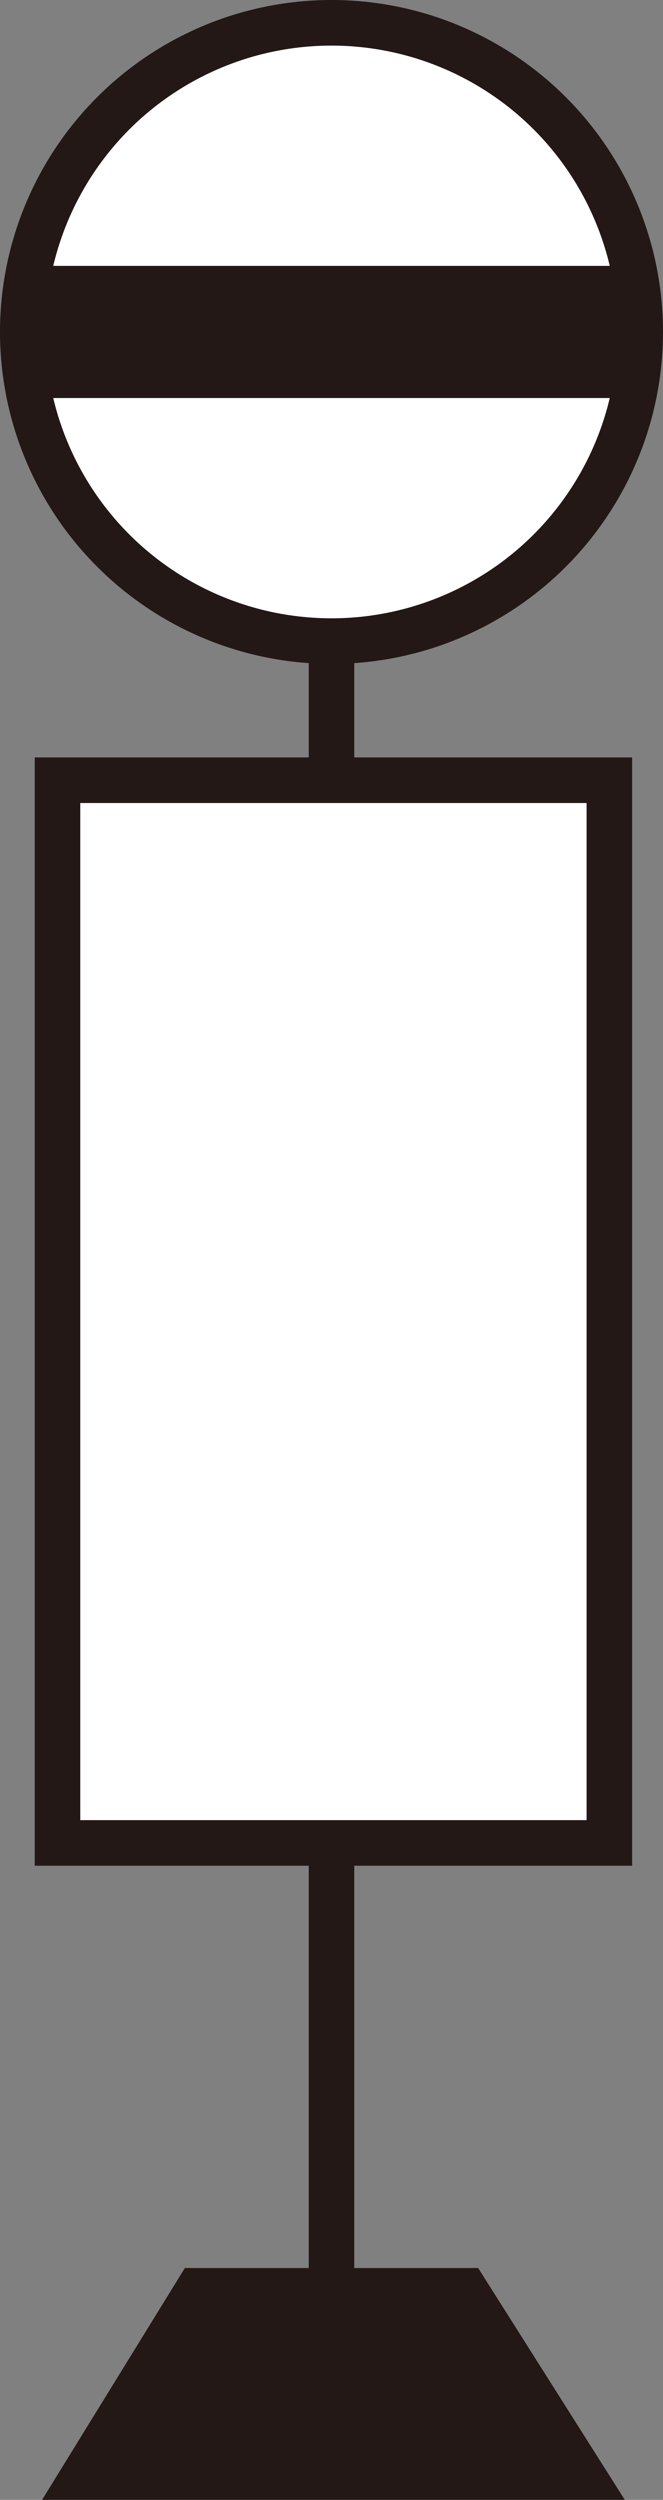 <?xml version="1.0" encoding="UTF-8"?>
<svg id="_レイヤー_2" data-name="レイヤー 2" xmlns="http://www.w3.org/2000/svg" width="17.18" height="64.69" viewBox="0 0 17.18 64.69">
  <rect x="0" y="0" width="17.18" height="64.69" fill="#808080" stroke="none"/>
  <defs>
    <style>
      .cls-1 {
        fill: #fff;
      }

      .cls-1, .cls-2, .cls-3 {
        stroke: #231815;
        stroke-miterlimit: 10;
      }

      .cls-1, .cls-3 {
        stroke-width: 1.18px;
      }

      .cls-4 {
        fill: #231815;
      }

      .cls-2 {
        stroke-width: 3.42px;
      }

      .cls-2, .cls-3 {
        fill: none;
      }
    </style>
  </defs>
  <g id="_レイヤー_1-2" data-name="レイヤー 1">
    <g>
      <line class="cls-3" x1="8.59" y1="16.89" x2="8.59" y2="61.69"/>
      <rect class="cls-1" x="1.49" y="20.19" width="14.3" height="27.5"/>
      <circle class="cls-1" cx="8.59" cy="8.59" r="8"/>
      <line class="cls-2" x1=".59" y1="8.59" x2="16.59" y2="8.59"/>
      <polygon class="cls-4" points="16.19 64.69 1.09 64.69 4.79 58.69 12.39 58.69 16.19 64.69"/>
    </g>
  </g>
</svg>